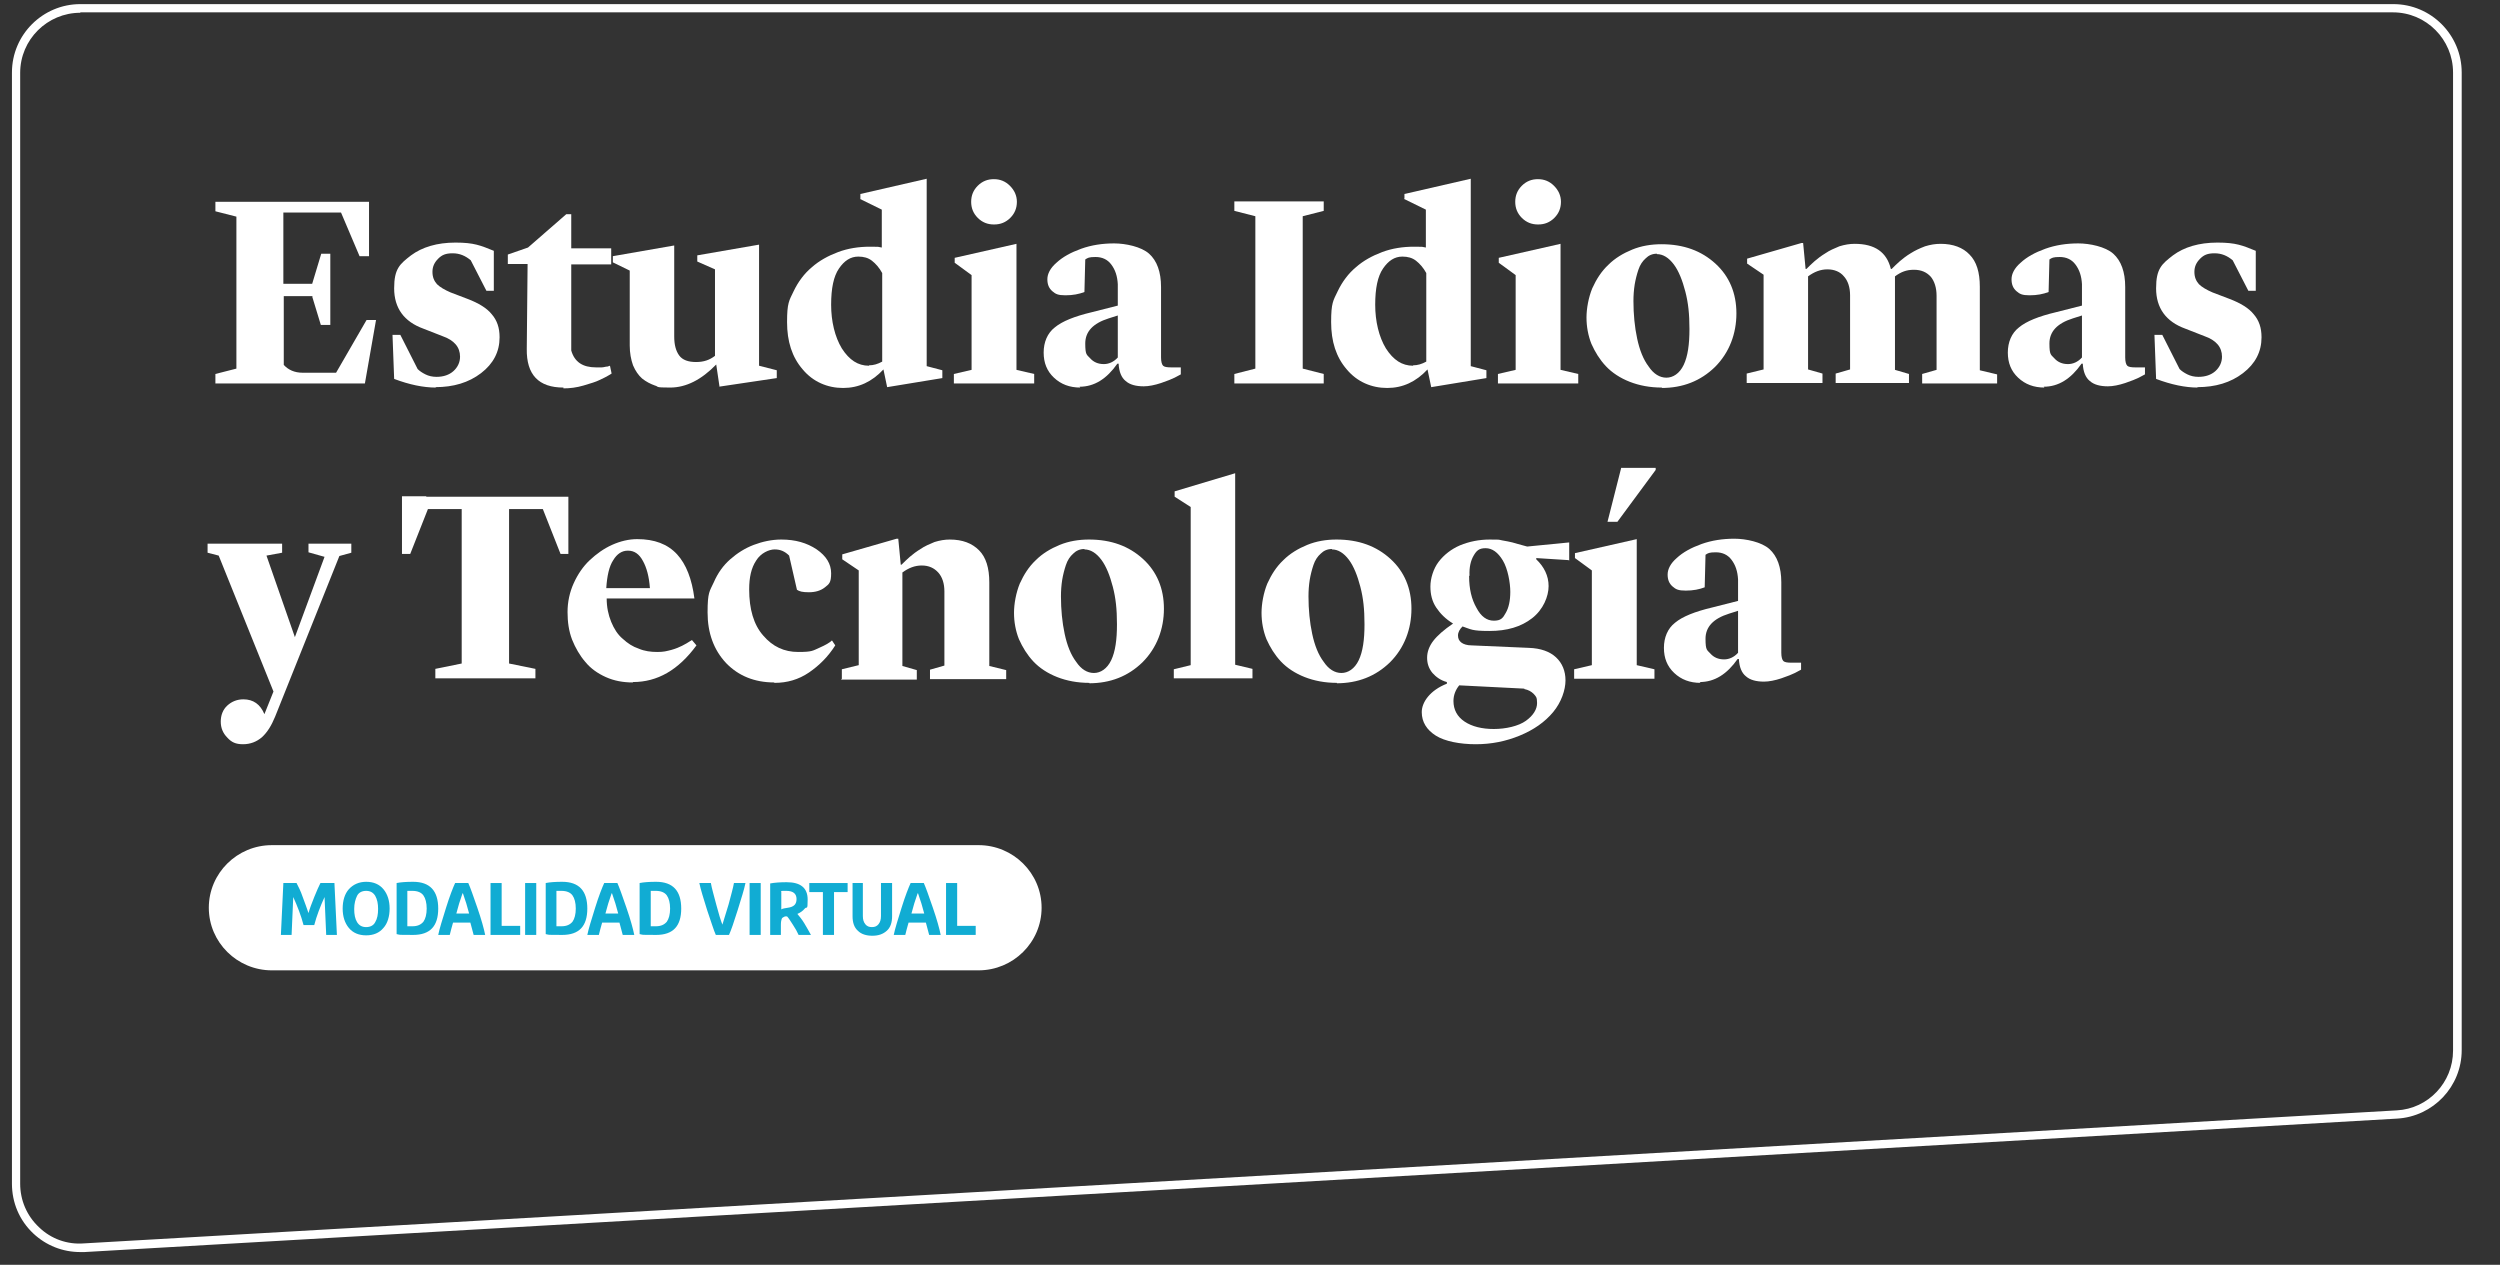<?xml version="1.0" encoding="UTF-8"?>
<svg id="Capa_1" xmlns="http://www.w3.org/2000/svg" version="1.1" xmlns:xlink="http://www.w3.org/1999/xlink" viewBox="0 0 607 307.1">
  <rect x="0" y="0" width="607" height="307.1" fill="#333333" stroke="none"/>
  <!-- Generator: Adobe Illustrator 29.3.1, SVG Export Plug-In . SVG Version: 2.1.0 Build 151)  -->
  <defs>
    <style>
      .st0 {
        fill: #fff;
      }

      .st1 {
        fill: #11acd3;
      }
    </style>
  </defs>
  <path class="st0" d="M19.5,304c-4.3,0-8.3-1.6-11.4-4.5-3.4-3.2-5.2-7.5-5.2-12.1V17.6C2.9,8.4,10.4,1,19.5,1h561.6c9.2,0,16.6,7.5,16.6,16.6v237.4c0,8.8-6.9,16.1-15.7,16.6L20.5,304h-1ZM19.5,3.1c-8,0-14.6,6.5-14.6,14.6v269.7c0,4,1.6,7.8,4.6,10.6,2.9,2.8,6.8,4.2,10.8,3.9l561.6-32.3c7.7-.4,13.7-6.8,13.7-14.5V17.6c0-8-6.5-14.6-14.6-14.6H19.5Z"/>
  <g>
    <path class="st0" d="M75.9,71.9h-7v16.7c1.1,1.2,2.6,1.9,4.6,1.9h8.1l7.4-12.8h2.3l-2.7,15.4h-36.3v-2.3l5.1-1.3v-36.9l-5.1-1.3v-2.3h37.3v13.2h-2.3l-4.5-10.6h-14v17.3h7l2.2-7.3h2.2v17.3h-2.3l-2.1-6.9h.1Z"/>
    <path class="st0" d="M105.8,94.1c-3,0-6.4-.7-10.1-2.1l-.4-10.7h1.9l4.2,8.3c.5.5,1.1.9,1.9,1.3s1.7.6,2.7.6c1.7,0,3.1-.5,4.1-1.4s1.6-2.1,1.6-3.5c0-2.3-1.4-4-4.3-5l-4.6-1.8c-4.7-1.7-7.1-5-7.1-9.8s1.4-5.9,4.1-8c2.7-2,6.3-3.1,10.8-3.1s6.1.7,9.3,2v9.7h-1.8l-3.8-7.4c-1.3-1.1-2.7-1.7-4.4-1.7s-2.6.4-3.5,1.3c-.9.9-1.4,1.9-1.4,3.2s.4,2.2,1.1,3c.7.7,1.9,1.4,3.3,2l4.2,1.6c2.6,1,4.6,2.2,5.8,3.7,1.3,1.5,1.9,3.3,1.9,5.6,0,3.5-1.5,6.4-4.5,8.7s-6.7,3.4-11.1,3.4h.1Z"/>
    <path class="st0" d="M136.8,94.1c-6,0-9-3.1-8.9-9.4l.2-20.6h-4.8v-2.3l4.9-1.7,9.3-8.1h1.2v8.3h9.7v3.9h-9.7v20.9c.8,2.8,2.8,4.1,6,4.1s1,0,1.4,0c.5,0,.9-.2,1.4-.2l.6-.2.4,1.9c-1.1.7-2.1,1.2-3,1.6-.8.4-2.1.8-3.8,1.3s-3.3.7-5,.7h.1Z"/>
    <path class="st0" d="M174.7,93.9l-.8-5.4c-3.6,3.7-7.3,5.6-11.2,5.6s-2.6-.2-3.7-.5c-1.1-.4-2.1-.9-3.1-1.7-.9-.8-1.6-1.8-2.2-3.2-.5-1.4-.8-3-.8-4.8v-18.2l-4.1-2v-1.5l14.9-2.6v22.1c0,2,.4,3.5,1.2,4.6s2.2,1.6,4.1,1.6,3.3-.5,4.6-1.5v-21l-4.3-1.9v-1.5l15-2.6v29.4l4.3,1.1v1.9l-14.1,2.1h.2Z"/>
    <path class="st0" d="M208.9,48.2v-1.1l16.1-3.7v45.5l3.8,1v1.9l-13.4,2.2-.9-4.3c-2.8,3-6,4.5-9.8,4.5s-7.3-1.5-9.8-4.5c-2.6-3-3.8-6.8-3.8-11.5s.5-5.2,1.6-7.5,2.6-4.3,4.4-5.8c1.8-1.6,4-2.8,6.4-3.7s5-1.3,7.7-1.3,1.6,0,2.9.2v-9.2l-5.3-2.6h.1ZM211,88.7c1.1,0,2.1-.3,3.2-.9v-21.5c-.7-1.3-1.6-2.3-2.5-3s-2-1-3.3-1c-1.9,0-3.4,1-4.7,2.9s-1.9,4.8-1.9,8.8.9,7.8,2.6,10.6c1.8,2.8,3.9,4.2,6.6,4.2h0Z"/>
    <path class="st0" d="M231.6,93.1v-2.3l4.3-1v-23l-4.1-3v-1.2l15-3.4v30.6l4.3,1v2.3h-19.5ZM241.3,54.5c-1.5,0-2.8-.5-3.9-1.6-1.1-1.1-1.6-2.4-1.6-3.9s.5-2.8,1.6-3.9c1.1-1.1,2.4-1.6,3.9-1.6s2.8.5,3.9,1.6c1.1,1.1,1.7,2.4,1.7,3.9s-.5,2.8-1.6,3.9c-1.1,1.1-2.4,1.6-3.9,1.6h0Z"/>
    <path class="st0" d="M262.3,94.1c-2.6,0-4.7-.8-6.4-2.4-1.7-1.6-2.5-3.6-2.5-6.1s.9-4.7,2.7-6.1c1.8-1.5,4.8-2.7,9-3.7l6.3-1.6v-5.2c-.1-1.9-.6-3.5-1.6-4.8-.9-1.2-2.2-1.8-3.8-1.8s-1.9.2-2.5.6l-.2,7.9c-1.3.5-2.8.8-4.6.8s-2.4-.3-3.2-1-1.2-1.6-1.2-2.9.7-2.7,2.2-4c1.5-1.4,3.5-2.5,6-3.4s5.2-1.3,8-1.3,6.6.8,8.5,2.5,2.9,4.4,2.9,8.1v17.1c0,1,.2,1.7.5,2s1,.4,1.9.4h2.4v1.7c-.4.2-.9.5-1.5.8s-1.8.8-3.3,1.3-3,.8-4.2.8c-1.9,0-3.4-.4-4.4-1.3-1-.8-1.6-2.2-1.7-4.2h-.3c-2.6,3.7-5.6,5.6-9.2,5.6l.2.2ZM268,88.4c1.2,0,2.4-.5,3.4-1.6v-10.2l-2.2.7c-3.8,1.2-5.7,3.2-5.7,6.1s.4,2.7,1.2,3.6,1.9,1.4,3.3,1.4h0Z"/>
    <path class="st0" d="M299.7,93.1v-2.3l5.1-1.3v-37l-5.1-1.3v-2.3h21.7v2.3l-5.1,1.3v37l5.1,1.3v2.3h-21.7Z"/>
    <path class="st0" d="M341,48.2v-1.1l16.1-3.7v45.5l3.8,1v1.9l-13.4,2.2-.9-4.3c-2.8,3-6,4.5-9.8,4.5s-7.3-1.5-9.8-4.5c-2.6-3-3.8-6.8-3.8-11.5s.5-5.2,1.6-7.5,2.6-4.3,4.4-5.8c1.8-1.6,4-2.8,6.4-3.7s5-1.3,7.7-1.3,1.6,0,2.9.2v-9.2l-5.3-2.6h0ZM343.1,88.7c1.1,0,2.1-.3,3.2-.9v-21.5c-.7-1.3-1.6-2.3-2.5-3s-2-1-3.3-1c-1.9,0-3.4,1-4.7,2.9-1.3,1.9-1.9,4.8-1.9,8.8s.9,7.8,2.6,10.6c1.8,2.8,3.9,4.2,6.6,4.2h0Z"/>
    <path class="st0" d="M363.7,93.1v-2.3l4.3-1v-23l-4.1-3v-1.2l15-3.4v30.6l4.3,1v2.3h-19.5ZM373.4,54.5c-1.5,0-2.8-.5-3.9-1.6s-1.6-2.4-1.6-3.9.5-2.8,1.6-3.9c1.1-1.1,2.4-1.6,3.9-1.6s2.8.5,3.9,1.6,1.7,2.4,1.7,3.9-.5,2.8-1.6,3.9c-1.1,1.1-2.4,1.6-3.9,1.6h-.1Z"/>
    <path class="st0" d="M403.5,94.1c-2.9,0-5.5-.5-7.8-1.4s-4.3-2.2-5.8-3.8c-1.5-1.6-2.6-3.4-3.5-5.4-.8-2-1.2-4.2-1.2-6.4s.5-4.9,1.4-7.1c1-2.2,2.2-4.1,3.9-5.7,1.6-1.6,3.6-2.8,5.8-3.7,2.2-.9,4.6-1.3,7.1-1.3,5.4,0,9.7,1.6,13.1,4.7s5.1,7.2,5.1,12.1-1.7,9.5-5.2,13c-3.5,3.4-7.8,5.1-13,5.1h.1ZM402.3,61.6c-1.1,0-2,.4-2.7,1.1-.8.7-1.4,1.6-1.8,2.8-.4,1.2-.7,2.4-.9,3.6-.2,1.3-.3,2.6-.3,4,0,3.2.3,6.3.9,9.1.6,2.8,1.5,5.1,2.8,6.8,1.2,1.8,2.7,2.7,4.3,2.7s3.2-1,4.2-3.1,1.4-5,1.4-8.7-.3-6.4-1-9.1-1.6-5-2.8-6.6c-1.2-1.6-2.6-2.5-4.1-2.5h0Z"/>
    <path class="st0" d="M466.7,93.1v-2.3l3.5-1v-18c0-1.9-.5-3.5-1.4-4.6-1-1.1-2.3-1.7-4.1-1.7s-3.1.5-4.6,1.6v22.7l3.4,1v2.2h-17.8v-2.3l3.5-1v-18c0-1.9-.5-3.5-1.5-4.6-.9-1.1-2.3-1.7-4-1.7s-3.2.6-4.7,1.7v22.6l3.5,1v2.3h-18.4v-2.3l4.1-1v-23l-4-2.7v-1.2l13.2-3.8h.4l.6,6.3h.2c.6-.6,1.3-1.3,2-1.9.7-.6,1.6-1.3,2.6-1.9,1-.7,2.2-1.2,3.4-1.7,1.3-.4,2.5-.6,3.7-.6,4.9,0,7.8,2,8.8,6.1h.2c.6-.6,1.3-1.3,2-1.9.7-.6,1.6-1.3,2.6-1.9,1.1-.7,2.2-1.2,3.5-1.7,1.3-.4,2.5-.6,3.8-.6,3,0,5.4.9,7,2.6,1.7,1.7,2.5,4.3,2.5,7.8v20.3l4.2,1v2.2h-18.5.3Z"/>
    <path class="st0" d="M496.4,94.1c-2.6,0-4.7-.8-6.4-2.4-1.7-1.6-2.5-3.6-2.5-6.1s.9-4.7,2.7-6.1c1.8-1.5,4.8-2.7,9-3.7l6.3-1.6v-5.2c-.1-1.9-.6-3.5-1.6-4.8-.9-1.2-2.2-1.8-3.8-1.8s-1.9.2-2.5.6l-.2,7.9c-1.3.5-2.8.8-4.6.8s-2.4-.3-3.2-1c-.8-.7-1.2-1.6-1.2-2.9s.7-2.7,2.2-4c1.5-1.4,3.5-2.5,6-3.4s5.2-1.3,8-1.3,6.6.8,8.5,2.5c1.9,1.7,2.9,4.4,2.9,8.1v17.1c0,1,.2,1.7.5,2s1,.4,1.9.4h2.4v1.7c-.4.2-.9.5-1.5.8s-1.8.8-3.3,1.3-3,.8-4.2.8c-1.9,0-3.4-.4-4.4-1.3-1-.8-1.6-2.2-1.7-4.2h-.3c-2.6,3.7-5.6,5.6-9.2,5.6l.2.2ZM502.1,88.4c1.2,0,2.4-.5,3.4-1.6v-10.2l-2.2.7c-3.8,1.2-5.7,3.2-5.7,6.1s.4,2.7,1.2,3.6,1.9,1.4,3.3,1.4h0Z"/>
    <path class="st0" d="M533.6,94.1c-3,0-6.4-.7-10.1-2.1l-.4-10.7h1.9l4.2,8.3c.5.5,1.1.9,1.9,1.3s1.7.6,2.7.6c1.7,0,3.1-.5,4.1-1.4s1.6-2.1,1.6-3.5c0-2.3-1.4-4-4.3-5l-4.6-1.8c-4.7-1.7-7.1-5-7.1-9.8s1.4-5.9,4.1-8c2.7-2,6.3-3.1,10.8-3.1s6.1.7,9.3,2v9.7h-1.8l-3.8-7.4c-1.3-1.1-2.7-1.7-4.4-1.7s-2.6.4-3.5,1.3c-.9.9-1.4,1.9-1.4,3.2s.4,2.2,1.1,3c.7.7,1.9,1.4,3.3,2l4.2,1.6c2.6,1,4.6,2.2,5.8,3.7,1.3,1.5,1.9,3.3,1.9,5.6,0,3.5-1.5,6.4-4.5,8.7s-6.7,3.4-11.1,3.4h0Z"/>
    <path class="st0" d="M78.8,135.2l-3.9-1.1v-2.1h10.4v2.2l-2.9.8-15.6,39c-.9,2.2-1.9,3.8-3.2,5-1.3,1.1-2.8,1.7-4.6,1.7s-2.8-.5-3.8-1.6c-1.1-1.1-1.6-2.4-1.6-3.9s.5-2.9,1.6-3.9,2.4-1.5,3.9-1.5c2.4,0,4.1,1.2,5.1,3.6h0l2.2-5.5-13.3-33-2.7-.7v-2.2h18.1v2.2l-3.8.7,6.9,19.8,7.2-19.5h0Z"/>
    <path class="st0" d="M103.5,120.6h34.5c0,0,0,13.9,0,13.9h-1.9l-4.3-10.9h-8.2v37.5l6.4,1.3v2.3h-24.3v-2.3l6.4-1.3v-37.5h-8.2l-4.3,10.9h-2v-14h5.9Z"/>
    <path class="st0" d="M153.6,165.7c-2.3,0-4.5-.4-6.5-1.3-2-.9-3.7-2.1-5-3.7-1.3-1.5-2.4-3.4-3.2-5.4-.8-2.1-1.1-4.3-1.1-6.7s.5-4.8,1.5-7,2.3-4.1,3.9-5.6c1.6-1.5,3.4-2.8,5.4-3.7s4.1-1.4,6.1-1.4c4.2,0,7.4,1.2,9.7,3.7,2.2,2.4,3.6,6,4.2,10.7h-21.3c0,2.1.4,4,1.1,5.7.7,1.7,1.6,3.1,2.8,4.1,1.2,1.1,2.4,1.9,3.9,2.4,1.4.6,2.9.8,4.5.8s2.2-.2,3.4-.5c1.1-.3,2-.7,2.6-1s1.5-.8,2.4-1.4l1.1,1.3c-4.4,6-9.5,8.9-15.4,8.9h0ZM152.4,133.7c-1.4,0-2.6.8-3.5,2.3-1,1.5-1.5,3.8-1.7,6.8h10.6c-.2-2.8-.8-5-1.7-6.6-.9-1.7-2.1-2.5-3.6-2.5h-.1Z"/>
    <path class="st0" d="M188,165.7c-4.8,0-8.7-1.6-11.7-4.7-3-3.2-4.5-7.3-4.5-12.3s.5-5.1,1.5-7.3c1-2.3,2.3-4.1,4-5.6s3.6-2.7,5.7-3.5,4.4-1.3,6.7-1.3c3.4,0,6.2.8,8.6,2.4,2.3,1.6,3.5,3.5,3.5,5.8s-.5,2.6-1.5,3.4c-1,.8-2.3,1.2-3.9,1.2s-2.3-.2-2.9-.6l-1.9-8.3c-1-1-2.1-1.5-3.5-1.5s-3.4.9-4.5,2.7c-1.2,1.8-1.7,4.1-1.7,7,0,4.8,1.1,8.6,3.4,11.2,2.3,2.7,5.1,4,8.5,4s3.5-.3,5.1-1,2.6-1.3,3.1-1.8l.8,1.2c-1.7,2.7-3.9,4.9-6.4,6.6-2.5,1.7-5.3,2.5-8.3,2.5h-.1Z"/>
    <path class="st0" d="M204.4,164.8v-2.3l4.1-1v-23l-4-2.7v-1.2l13.2-3.8h.4l.6,6.3h.2c.6-.6,1.3-1.3,2-1.9.7-.6,1.6-1.3,2.6-1.9,1-.7,2.2-1.2,3.4-1.7,1.3-.4,2.5-.6,3.7-.6,3.1,0,5.4.9,7.1,2.6s2.5,4.3,2.5,7.8v20.3l4.1,1v2.2h-18.5v-2.3l3.5-1v-18c0-1.9-.5-3.5-1.5-4.6s-2.3-1.7-4-1.7-3.2.6-4.7,1.7v22.7l3.5,1v2.3h-18.4l.2-.2Z"/>
    <path class="st0" d="M264.5,165.8c-2.9,0-5.5-.5-7.8-1.4s-4.3-2.2-5.8-3.8-2.6-3.4-3.5-5.4c-.8-2-1.2-4.2-1.2-6.4s.5-4.9,1.4-7.1c1-2.2,2.2-4.1,3.9-5.7,1.6-1.6,3.6-2.8,5.8-3.7,2.2-.9,4.6-1.3,7.1-1.3,5.4,0,9.7,1.6,13.1,4.7,3.4,3.1,5.1,7.2,5.1,12.1s-1.7,9.5-5.2,13c-3.5,3.4-7.8,5.1-13,5.1h.1ZM263.3,133.3c-1.1,0-2,.4-2.7,1.1-.8.7-1.4,1.6-1.8,2.8s-.7,2.4-.9,3.6c-.2,1.3-.3,2.6-.3,4,0,3.2.3,6.3.9,9.1s1.5,5.1,2.8,6.8c1.2,1.8,2.7,2.7,4.3,2.7s3.2-1,4.2-3.1,1.4-5,1.4-8.7-.3-6.4-1-9.1-1.6-5-2.8-6.6c-1.2-1.6-2.6-2.5-4.1-2.5h0Z"/>
    <path class="st0" d="M285,164.8v-2.3l4.1-1v-38.4l-3.9-2.5v-1.3l14.7-4.4v46.5l4.2,1v2.3h-19.1Z"/>
    <path class="st0" d="M324.6,165.8c-2.9,0-5.5-.5-7.8-1.4s-4.3-2.2-5.8-3.8-2.6-3.4-3.5-5.4c-.8-2-1.2-4.2-1.2-6.4s.5-4.9,1.4-7.1c1-2.2,2.2-4.1,3.9-5.7,1.6-1.6,3.6-2.8,5.8-3.7,2.2-.9,4.6-1.3,7.1-1.3,5.4,0,9.7,1.6,13.1,4.7,3.4,3.1,5.1,7.2,5.1,12.1s-1.7,9.5-5.2,13c-3.5,3.4-7.8,5.1-13,5.1h.1ZM323.4,133.3c-1.1,0-2,.4-2.7,1.1-.8.7-1.4,1.6-1.8,2.8s-.7,2.4-.9,3.6c-.2,1.3-.3,2.6-.3,4,0,3.2.3,6.3.9,9.1s1.5,5.1,2.8,6.8c1.2,1.8,2.7,2.7,4.3,2.7s3.2-1,4.2-3.1,1.4-5,1.4-8.7-.3-6.4-1-9.1-1.6-5-2.8-6.6c-1.2-1.6-2.6-2.5-4.1-2.5h0Z"/>
    <path class="st0" d="M380.9,136l-7.9-.5v.3c1.9,1.8,3,4,3,6.5s-1.3,5.7-4,7.8-6.1,3.1-10.4,3.1-4.4-.4-6.5-1.1c-.7.7-1.1,1.4-1.1,2.2s.3,1.3.8,1.7,1.4.7,2.5.7l13.9.6c2.9.1,5.1.9,6.6,2.3,1.5,1.4,2.3,3.3,2.3,5.6s-1,5.3-3,7.7-4.7,4.3-8.1,5.7-6.9,2.1-10.7,2.1-7.5-.7-9.7-2.1c-2.2-1.4-3.4-3.3-3.4-5.7s2-5.3,6.1-6.9v-.4c-1.5-.4-2.6-1.2-3.5-2.2-.9-1.1-1.3-2.3-1.3-3.7s.5-2.8,1.5-4.1,2.6-2.7,4.8-4.2h0c-1.8-1.1-3.1-2.4-4.1-3.9s-1.4-3.2-1.4-5.1.7-4.3,2-6,3.1-3.1,5.2-4c2.2-.9,4.6-1.4,7.2-1.4s2,0,3,.2,1.8.3,2.5.5c.6.2,1.8.5,3.6,1l10.2-1v4.4h-.1ZM370.1,167.2l-15.8-.8c-.9,1.1-1.4,2.4-1.4,3.8,0,2.1.9,3.8,2.7,5,1.8,1.2,4.2,1.8,7.1,1.8s6-.7,7.8-2,2.7-2.8,2.7-4.3-.3-1.6-.8-2.2c-.6-.6-1.3-1-2.3-1.2h0ZM356.7,139.9c0,3.1.6,5.6,1.8,7.7,1.1,2.1,2.5,3.1,4.2,3.1s2.2-.6,2.9-1.9c.7-1.2,1.1-2.9,1.1-5.1s-.6-5.6-1.8-7.6c-1.2-2-2.6-3-4.2-3s-2.2.6-2.9,1.8-1.1,2.8-1,4.9h-.1Z"/>
    <path class="st0" d="M382.2,164.8v-2.3l4.3-1v-23l-4.1-3v-1.2l15-3.4v30.6l4.3,1v2.3h-19.5ZM393.6,113.6h8.4v.5l-9.3,12.6h-2.4l3.3-13h0Z"/>
    <path class="st0" d="M412.9,165.8c-2.6,0-4.7-.8-6.4-2.4-1.7-1.6-2.5-3.6-2.5-6.1s.9-4.7,2.7-6.1c1.8-1.5,4.8-2.7,9-3.7l6.3-1.6v-5.2c-.1-1.9-.6-3.5-1.6-4.8-.9-1.2-2.2-1.8-3.8-1.8s-1.9.2-2.5.6l-.2,7.9c-1.3.5-2.8.8-4.6.8s-2.4-.3-3.2-1c-.8-.7-1.2-1.6-1.2-2.9s.7-2.7,2.2-4c1.5-1.4,3.5-2.5,6-3.4s5.2-1.3,8-1.3,6.6.8,8.5,2.5,2.9,4.4,2.9,8.1v17.1c0,1,.2,1.7.5,2s1,.4,1.9.4h2.4v1.7c-.4.2-.9.5-1.5.8s-1.8.8-3.3,1.3-3,.8-4.2.8c-1.9,0-3.4-.4-4.4-1.3-1-.8-1.6-2.2-1.7-4.2h-.3c-2.6,3.7-5.6,5.6-9.2,5.6l.2.2ZM418.6,160.1c1.2,0,2.4-.5,3.4-1.6v-10.2l-2.2.7c-3.8,1.2-5.7,3.2-5.7,6.1s.4,2.7,1.2,3.6,1.9,1.4,3.3,1.4h0Z"/>
  </g>
  <path class="st0" d="M66,205.2h171.6c8.4,0,15.3,6.8,15.3,15.2h0c0,8.4-6.9,15.2-15.3,15.2H66c-8.4,0-15.3-6.8-15.3-15.2h0c0-8.4,6.9-15.2,15.3-15.2Z"/>
  <g>
    <path class="st1" d="M81.2,214.4l.6,12.6h-2.6l-.4-9.2c-1,2.2-1.9,4.5-2.5,6.8h-2.6c-.6-2.3-1.5-4.6-2.5-6.8l-.4,9.2h-2.6l.6-12.6h3.2c.4.8,1,1.9,1.5,3.4.6,1.5,1,2.8,1.4,3.9.3-1.1.8-2.4,1.4-3.9s1.1-2.6,1.5-3.4h3.4Z"/>
    <path class="st1" d="M93.1,215.9c1,1.2,1.5,2.8,1.5,4.7s-.5,3.6-1.5,4.7c-1,1.2-2.4,1.8-4.2,1.8s-3.2-.6-4.2-1.8-1.5-2.8-1.5-4.7.5-3.6,1.5-4.7,2.4-1.8,4.2-1.8,3.2.6,4.2,1.8ZM91.8,220.7c0-1.3-.2-2.3-.7-3.2-.5-.8-1.2-1.2-2.2-1.2s-1.8.4-2.2,1.2-.7,1.9-.7,3.2.2,2.4.7,3.2,1.2,1.2,2.2,1.2,1.8-.4,2.2-1.2c.5-.8.7-1.9.7-3.2Z"/>
    <path class="st1" d="M96.3,226.9v-12.5c1-.2,2.3-.3,4-.3,4.1,0,6.1,2.2,6.1,6.5s-2,6.4-6.1,6.4-2.9,0-4-.2h0ZM98.9,216.5v8.4h1.2c1.3,0,2.1-.4,2.7-1.1.5-.7.8-1.8.8-3.2s-.3-2.5-.8-3.2-1.4-1.1-2.7-1.1-.8,0-1.2,0v.2Z"/>
    <path class="st1" d="M110.7,214.4h3c.5,1.1,1.2,3.1,2.2,6s1.6,5.1,1.9,6.6h-2.8c-.2-.8-.5-1.8-.8-3h-4.2c-.3,1.1-.6,2.1-.8,3h-2.8c.3-1.5,1-3.7,1.9-6.6s1.7-4.9,2.2-6h.2ZM112.3,216.9c-.6,1.7-1.1,3.3-1.5,4.9h3.1c-.4-1.6-.9-3.2-1.5-4.9h0Z"/>
    <path class="st1" d="M119.1,227v-12.6h2.7v10.4h4.5v2.2h-7.2Z"/>
    <path class="st1" d="M127.5,227v-12.6h2.7v12.6h-2.7Z"/>
    <path class="st1" d="M132.5,226.9v-12.5c1-.2,2.3-.3,4-.3,4.1,0,6.1,2.2,6.1,6.5s-2,6.4-6.1,6.4-2.9,0-4-.2h0ZM135.1,216.5v8.4h1.2c1.3,0,2.1-.4,2.7-1.1.5-.7.8-1.8.8-3.2s-.3-2.5-.8-3.2-1.4-1.1-2.7-1.1-.8,0-1.2,0v.2Z"/>
    <path class="st1" d="M146.9,214.4h3c.5,1.1,1.2,3.1,2.2,6s1.6,5.1,1.9,6.6h-2.8c-.2-.8-.5-1.8-.8-3h-4.2c-.3,1.1-.6,2.1-.8,3h-2.8c.3-1.5,1-3.7,1.9-6.6s1.7-4.9,2.2-6h.2ZM148.5,216.9c-.6,1.7-1.1,3.3-1.5,4.9h3.1c-.4-1.6-.9-3.2-1.5-4.9h-.1Z"/>
    <path class="st1" d="M155.3,226.9v-12.5c1-.2,2.3-.3,4-.3,4.1,0,6.1,2.2,6.1,6.5s-2,6.4-6.1,6.4-2.9,0-4-.2h0ZM158,216.5v8.4h1.2c1.3,0,2.1-.4,2.7-1.1.5-.7.8-1.8.8-3.2s-.3-2.5-.8-3.2-1.4-1.1-2.7-1.1-.8,0-1.2,0v.2Z"/>
    <path class="st1" d="M176.9,227h-3.1c-.5-1.1-1.1-3.1-2.1-6-.9-2.9-1.6-5.1-1.9-6.6h2.8c.2,1.2.7,2.9,1.3,5.2s1.1,3.9,1.5,4.9c.3-1,.8-2.6,1.5-4.9.6-2.3,1.1-4,1.3-5.2h2.8c-.3,1.5-1,3.7-1.9,6.6-.9,2.9-1.6,4.9-2.1,6h-.1Z"/>
    <path class="st1" d="M182,227v-12.6h2.7v12.6h-2.7Z"/>
    <path class="st1" d="M187,227v-12.5c1.1-.2,2.4-.3,4-.3,3.4,0,5.1,1.4,5.1,4.2s-.2,1.6-.7,2.2-1.1,1-1.8,1.3c.5.6,1.1,1.3,1.7,2.3.6,1,1.1,1.9,1.6,2.8h-3c-.3-.7-.8-1.6-1.4-2.5-.6-.9-1-1.6-1.4-2h-.5c-.4.2-.7.3-.8.6s-.2.7-.2,1.5v2.4h-2.7,0ZM189.7,216.5v4.3c.3-.2.9-.3,1.6-.4,1.4-.2,2.1-.8,2.1-2.1s-.8-2-2.5-2-.8,0-1.3.1h0Z"/>
    <path class="st1" d="M199.8,227v-10.4h-3.3v-2.2h9.3v2.2h-3.3v10.4h-2.7Z"/>
    <path class="st1" d="M209.5,214.4v8c0,.9.2,1.5.6,2,.4.5.9.7,1.6.7s1.2-.2,1.6-.7c.4-.5.6-1.1.6-2v-8h2.7v8.1c0,1.5-.4,2.7-1.3,3.5-.9.8-2,1.2-3.5,1.2s-2.7-.4-3.5-1.2c-.9-.8-1.3-2-1.3-3.5v-8.1h2.7-.2Z"/>
    <path class="st1" d="M221.3,214.4h3c.5,1.1,1.2,3.1,2.2,6s1.6,5.1,1.9,6.6h-2.8c-.2-.8-.5-1.8-.8-3h-4.2c-.3,1.1-.6,2.1-.8,3h-2.8c.3-1.5,1-3.7,1.9-6.6s1.7-4.9,2.2-6h.2ZM222.8,216.9c-.6,1.7-1.1,3.3-1.5,4.9h3.1c-.4-1.6-.9-3.2-1.5-4.9h-.1Z"/>
    <path class="st1" d="M229.7,227v-12.6h2.7v10.4h4.5v2.2h-7.2Z"/>
  </g>
</svg>